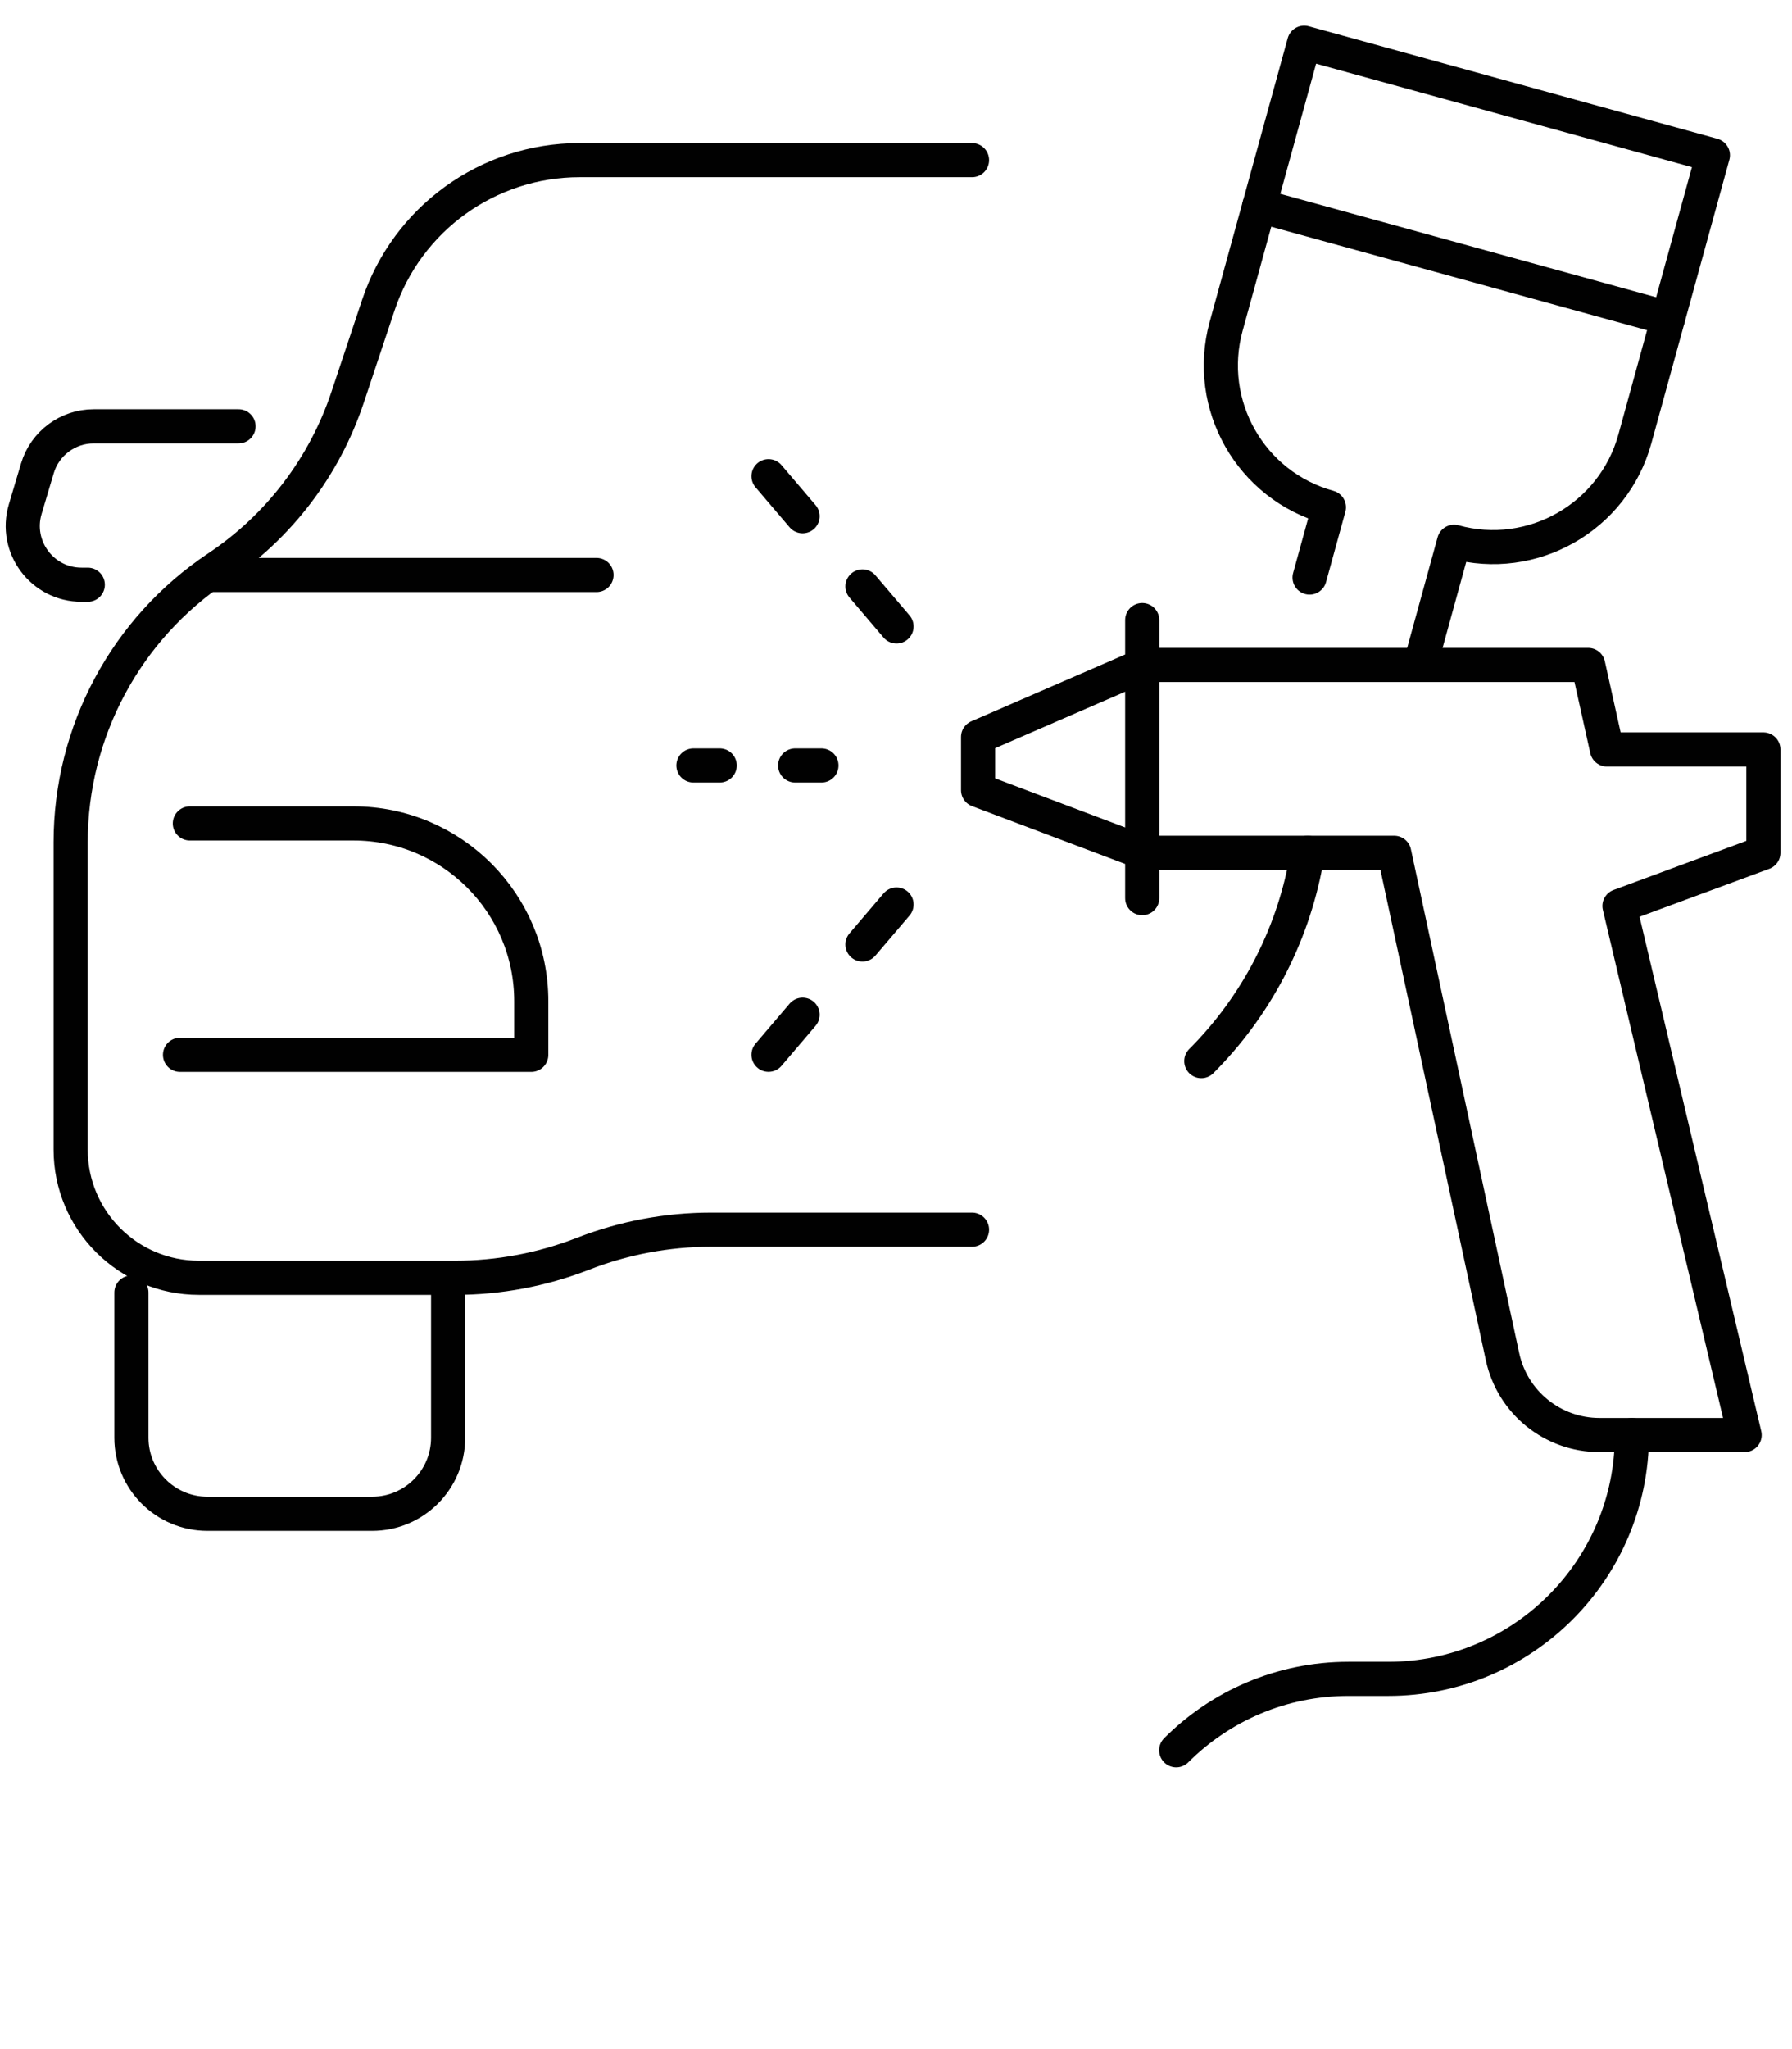 <?xml version="1.0" encoding="UTF-8"?>
<svg xmlns="http://www.w3.org/2000/svg" width="105" height="120" viewBox="0 0 105 120" fill="none">
  <g clip-path="url(#clip0_7509_9259)">
    <path d="M56.954 9.378H33.956C28.606 9.378 23.856 12.801 22.165 17.877L20.367 23.268C19.007 27.346 16.326 30.857 12.749 33.241C7.37 36.826 4.14 42.862 4.14 49.326V67.322C4.14 71.468 7.503 74.831 11.649 74.831H26.666C29.231 74.831 31.773 74.353 34.164 73.422C36.554 72.491 39.096 72.013 41.661 72.013H56.954" stroke="#010101" stroke-width="2" stroke-linecap="round" stroke-linejoin="round"></path>
    <path d="M12.541 33.673H34.951" stroke="#010101" stroke-width="2" stroke-linecap="round" stroke-linejoin="round"></path>
    <path d="M26.257 75.694V84.199C26.257 86.658 24.264 88.651 21.805 88.651H12.152C9.694 88.651 7.7 86.658 7.7 84.199V75.694" stroke="#010101" stroke-width="2" stroke-linecap="round" stroke-linejoin="round"></path>
    <path d="M11.124 48.222H20.716C26.467 48.222 31.129 52.885 31.129 58.636V61.774H10.548" stroke="#010101" stroke-width="2" stroke-linecap="round" stroke-linejoin="round"></path>
    <path d="M5.144 34.243H4.778C2.473 34.243 0.821 32.023 1.479 29.815L2.192 27.425C2.627 25.966 3.969 24.966 5.491 24.966H13.977" stroke="#010101" stroke-width="2" stroke-linecap="round" stroke-linejoin="round"></path>
    <path d="M83.214 38.942L85.199 31.728C89.786 32.989 94.529 30.294 95.793 25.706L100.365 9.091L76.417 2.5L71.844 19.115C70.583 23.703 73.279 28.446 77.866 29.709L76.733 33.823" stroke="#010101" stroke-width="2" stroke-linecap="round" stroke-linejoin="round"></path>
    <path d="M57.31 46.275V43.159L67.026 38.942H93.057L94.157 43.891H103.323V49.941L94.891 53.057L102.224 84.039H93.718C90.979 84.039 88.614 82.127 88.038 79.45L81.692 49.941H67.026L57.31 46.275Z" stroke="#010101" stroke-width="2" stroke-linecap="round" stroke-linejoin="round"></path>
    <path d="M76.625 49.941L76.525 50.476C75.706 54.894 73.567 58.962 70.389 62.142" stroke="#010101" stroke-width="2" stroke-linecap="round" stroke-linejoin="round"></path>
    <path d="M73.788 12.049L97.736 18.637" stroke="#010101" stroke-width="2" stroke-linecap="round" stroke-linejoin="round"></path>
    <path d="M66.927 36.313V52.598" stroke="#010101" stroke-width="2" stroke-linecap="round" stroke-linejoin="round"></path>
    <path d="M95.62 84.039C95.62 91.925 89.227 98.318 81.341 98.318H79.015C75.072 98.318 71.501 99.916 68.918 102.5" stroke="#010101" stroke-width="2" stroke-linecap="round" stroke-linejoin="round"></path>
    <path d="M48.131 44.828H46.591" stroke="#010101" stroke-width="2" stroke-linecap="round" stroke-linejoin="round"></path>
    <path d="M42.17 44.828H40.63" stroke="#010101" stroke-width="2" stroke-linecap="round" stroke-linejoin="round"></path>
    <path d="M52.531 36.687L50.534 34.342" stroke="#010101" stroke-width="2" stroke-linecap="round" stroke-linejoin="round"></path>
    <path d="M47.027 30.231L45.03 27.887" stroke="#010101" stroke-width="2" stroke-linecap="round" stroke-linejoin="round"></path>
    <path d="M45.03 61.77L47.027 59.425" stroke="#010101" stroke-width="2" stroke-linecap="round" stroke-linejoin="round"></path>
    <path d="M50.534 55.312L52.531 52.97" stroke="#010101" stroke-width="2" stroke-linecap="round" stroke-linejoin="round"></path>
  </g>
  <defs>
    <clipPath id="clip0_7509_9259">
      <rect width="103.99" height="120" fill="white" transform="translate(0.333)"></rect>
    </clipPath>
  </defs>
</svg>
